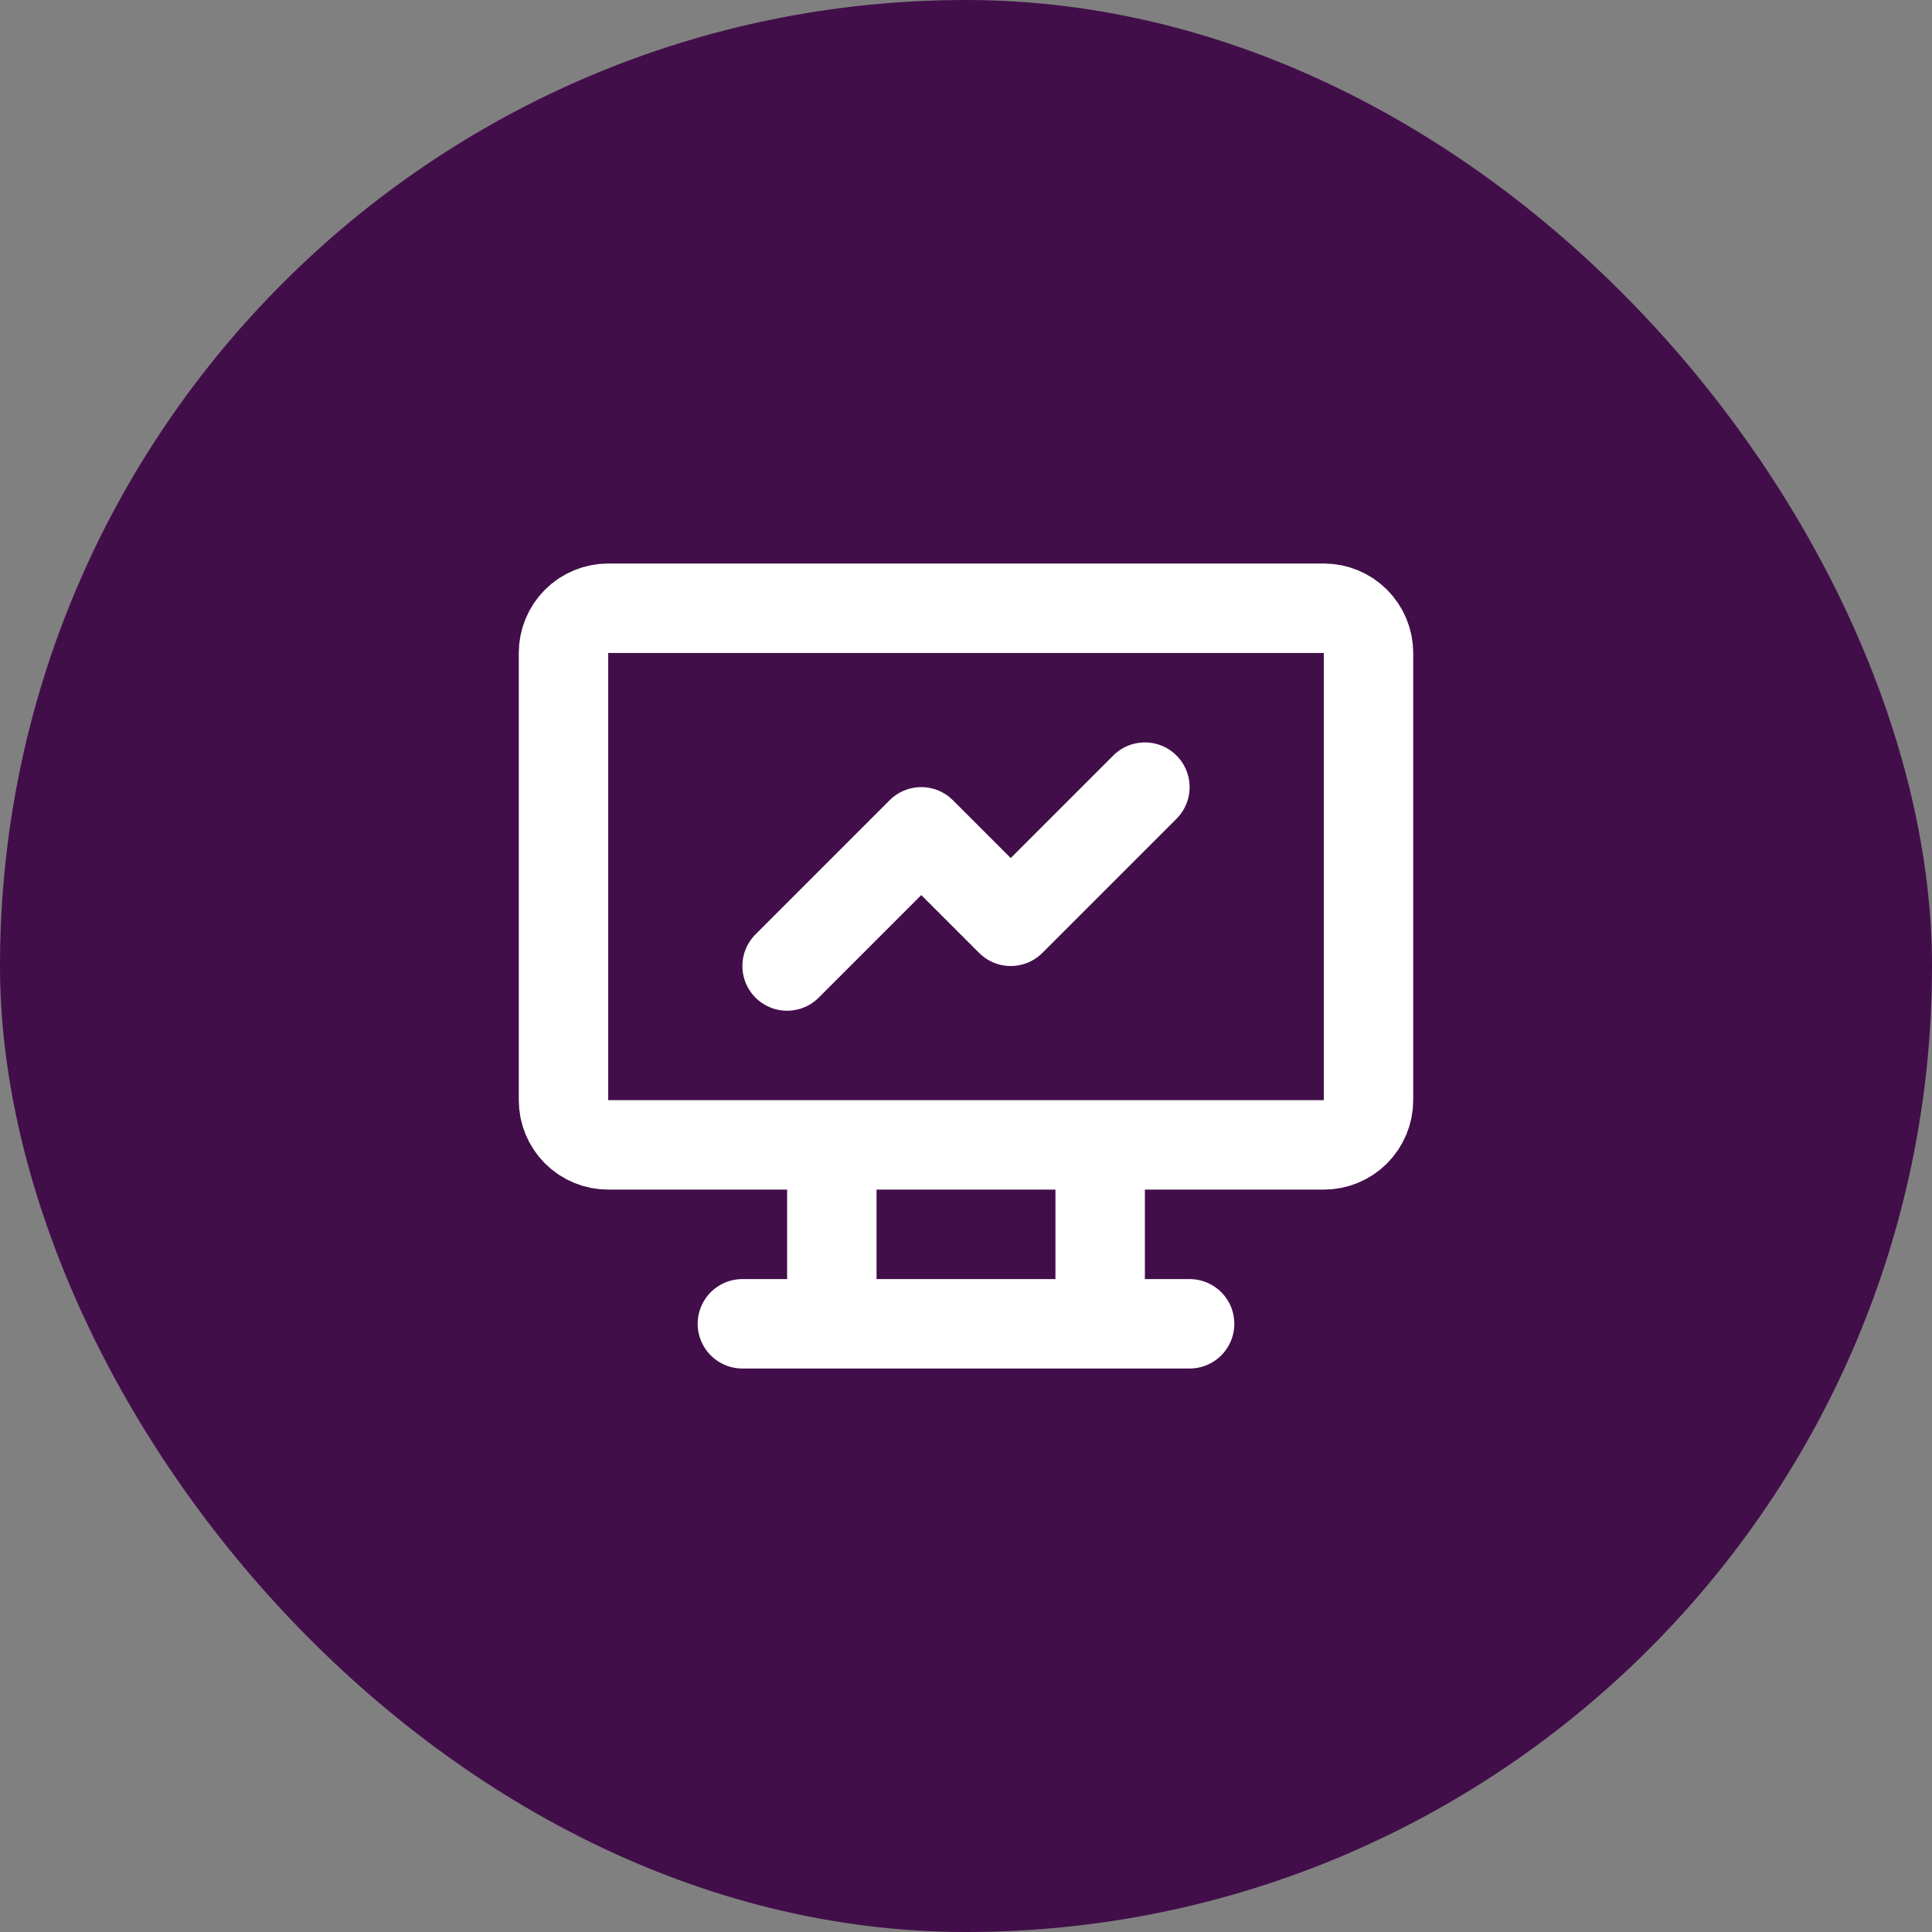 <svg width="72" height="72" viewBox="0 0 72 72" fill="none" xmlns="http://www.w3.org/2000/svg">
<rect x="0" y="0" width="72" height="72" fill="#808080" stroke="none"/>
<rect width="72" height="72" rx="36" fill="#420E4A"/>
<path d="M27.667 49.334H44.333M31 42.667V49.334M41 42.667V49.334M29.333 36L34.333 31L37.667 34.334L42.667 29.334M21 24.334C21 23.892 21.176 23.468 21.488 23.155C21.801 22.843 22.225 22.667 22.667 22.667H49.333C49.775 22.667 50.199 22.843 50.512 23.155C50.824 23.468 51 23.892 51 24.334V41C51 41.442 50.824 41.866 50.512 42.179C50.199 42.491 49.775 42.667 49.333 42.667H22.667C22.225 42.667 21.801 42.491 21.488 42.179C21.176 41.866 21 41.442 21 41V24.334Z" stroke="white" stroke-width="3.333" stroke-linecap="round" stroke-linejoin="round"/>
</svg>
